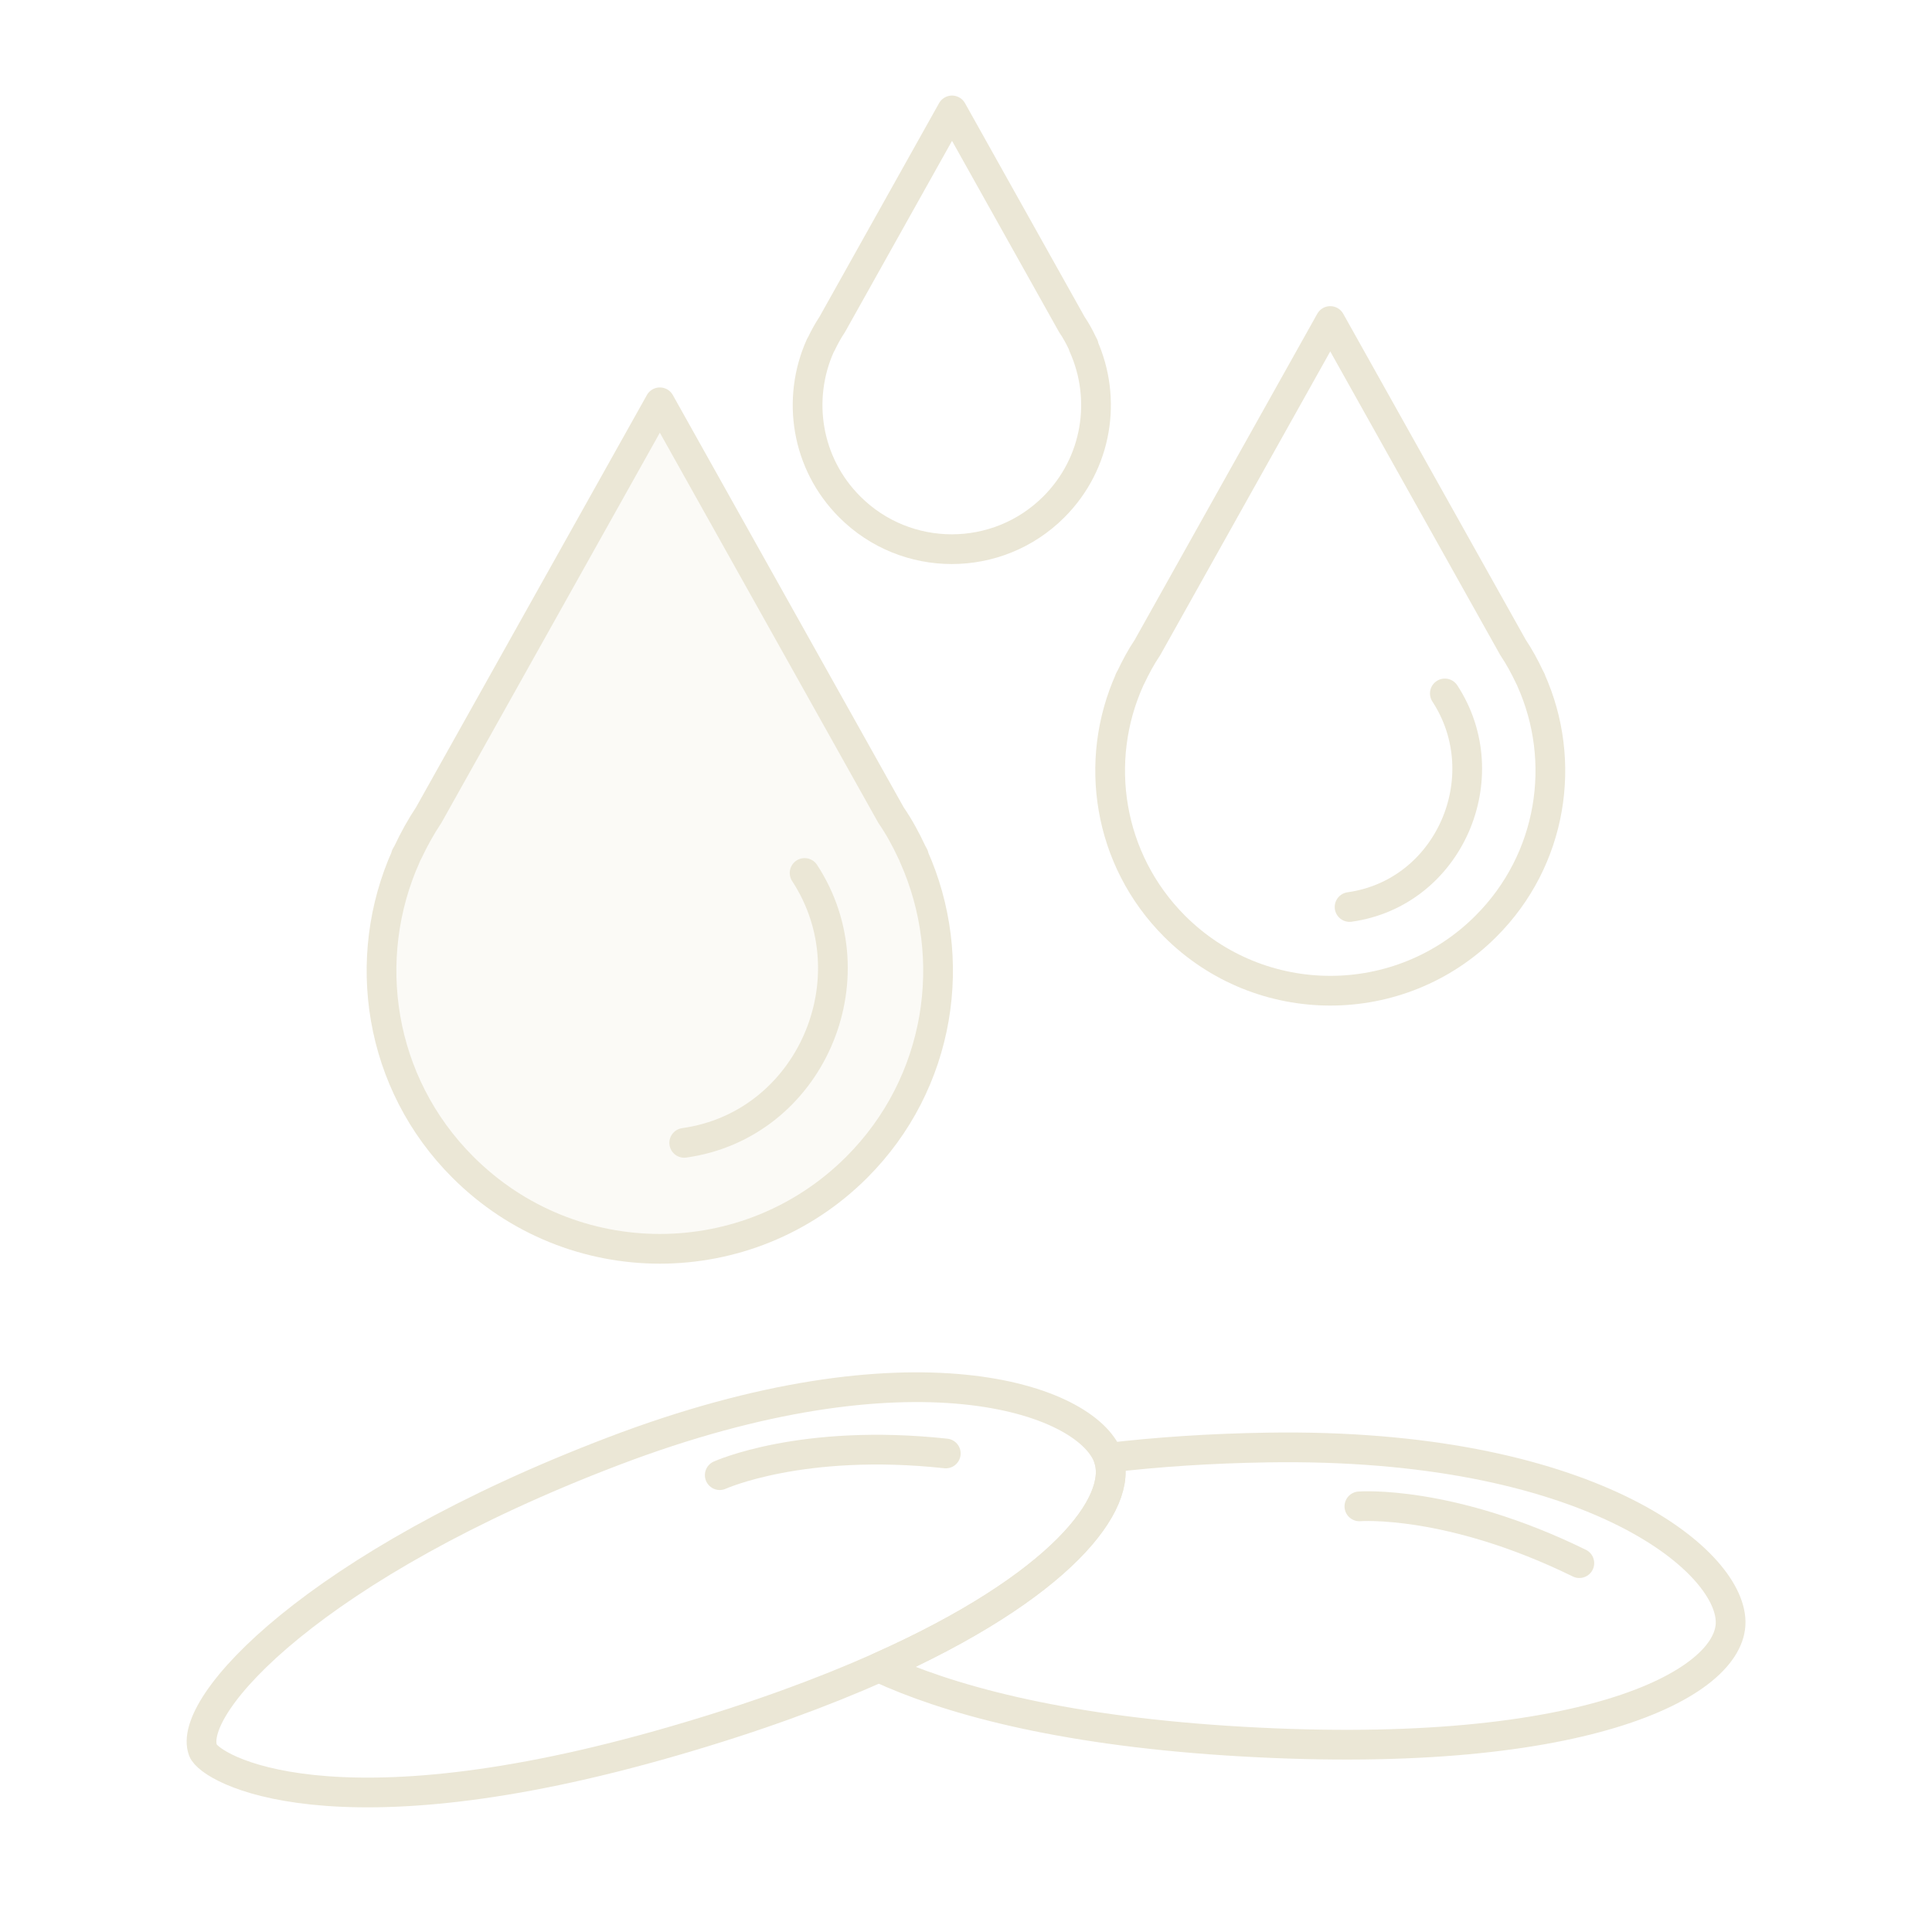 <?xml version="1.0" encoding="UTF-8"?>
<svg id="Layer_1" data-name="Layer 1" xmlns="http://www.w3.org/2000/svg" width="130" height="130" viewBox="0 0 130 130">
  <defs>
    <style>
      .cls-1 {
        fill: none;
        stroke: #ebe7d6;
        stroke-linecap: round;
        stroke-linejoin: round;
        stroke-width: 2px;
      }

      .cls-2 {
        fill: #ebe7d6;
        opacity: .2;
      }
    </style>
  </defs>
  <path class="cls-2" d="M61.47,57.59h.02s-.13-.24-.13-.24c-.4-.86-.86-1.71-1.41-2.51l-15.55-27.77-15.55,27.77c-.54.81-1,1.65-1.41,2.52l-.13.23h.02c-3.11,6.9-1.85,15.29,3.82,20.95,7.32,7.32,19.18,7.32,26.5,0,5.66-5.66,6.92-14.05,3.82-20.94Z"/>
  <g>
    <path class="cls-1" d="M116.45,109.12c.07,4.21-10.08,9.56-33.96,8-11.43-.75-18.79-2.81-23.35-4.92,12.25-5.45,16.51-11.08,15.44-14.11,3.23-.38,6.81-.63,10.72-.69,21.47-.34,31.09,7.5,31.15,11.72Z"/>
    <path class="cls-1" d="M91.47,101.36s6.05-.47,14.8,3.82"/>
    <path class="cls-1" d="M59.14,112.2c-3.8,1.69-8.36,3.37-13.78,4.94-22.98,6.68-31.22,1.89-31.7.64-1.15-3.04,7.54-12.48,27.61-20.13,20.07-7.65,31.78-3.56,33.29.38.01.02.01.04.02.06,1.07,3.03-3.19,8.66-15.44,14.11Z"/>
    <path class="cls-1" d="M48.43,99.26s5.52-2.51,15.21-1.46"/>
  </g>
  <path class="cls-1" d="M61.47,57.59h.02s-.13-.24-.13-.24c-.4-.86-.86-1.71-1.41-2.51l-15.55-27.77-15.55,27.77c-.54.81-1,1.65-1.41,2.52l-.13.23h.02c-3.11,6.9-1.85,15.29,3.82,20.95,7.32,7.32,19.18,7.32,26.5,0,5.66-5.66,6.92-14.05,3.82-20.94Z"/>
  <path class="cls-1" d="M72.92,23.26h0s-.07-.13-.07-.13c-.21-.45-.45-.89-.73-1.3l-8.06-14.4-8.06,14.4c-.28.42-.52.86-.73,1.3l-.07.12h0c-1.61,3.58-.96,7.92,1.98,10.86,3.79,3.79,9.94,3.79,13.73,0,2.94-2.94,3.59-7.28,1.98-10.85Z"/>
  <path class="cls-1" d="M54.14,58.74c4.63,7.08.39,16.97-8.1,18.16"/>
  <path class="cls-1" d="M103.01,45.75h.01s-.1-.19-.1-.19c-.32-.68-.68-1.35-1.11-1.99l-12.3-21.97-12.3,21.97c-.43.64-.79,1.31-1.11,1.99l-.1.18h.01c-2.46,5.46-1.46,12.09,3.02,16.58,5.79,5.79,15.18,5.79,20.96,0,4.48-4.48,5.48-11.11,3.02-16.57Z"/>
  <path class="cls-1" d="M97.22,46.66c3.66,5.6.31,13.43-6.41,14.37"/>
</svg>